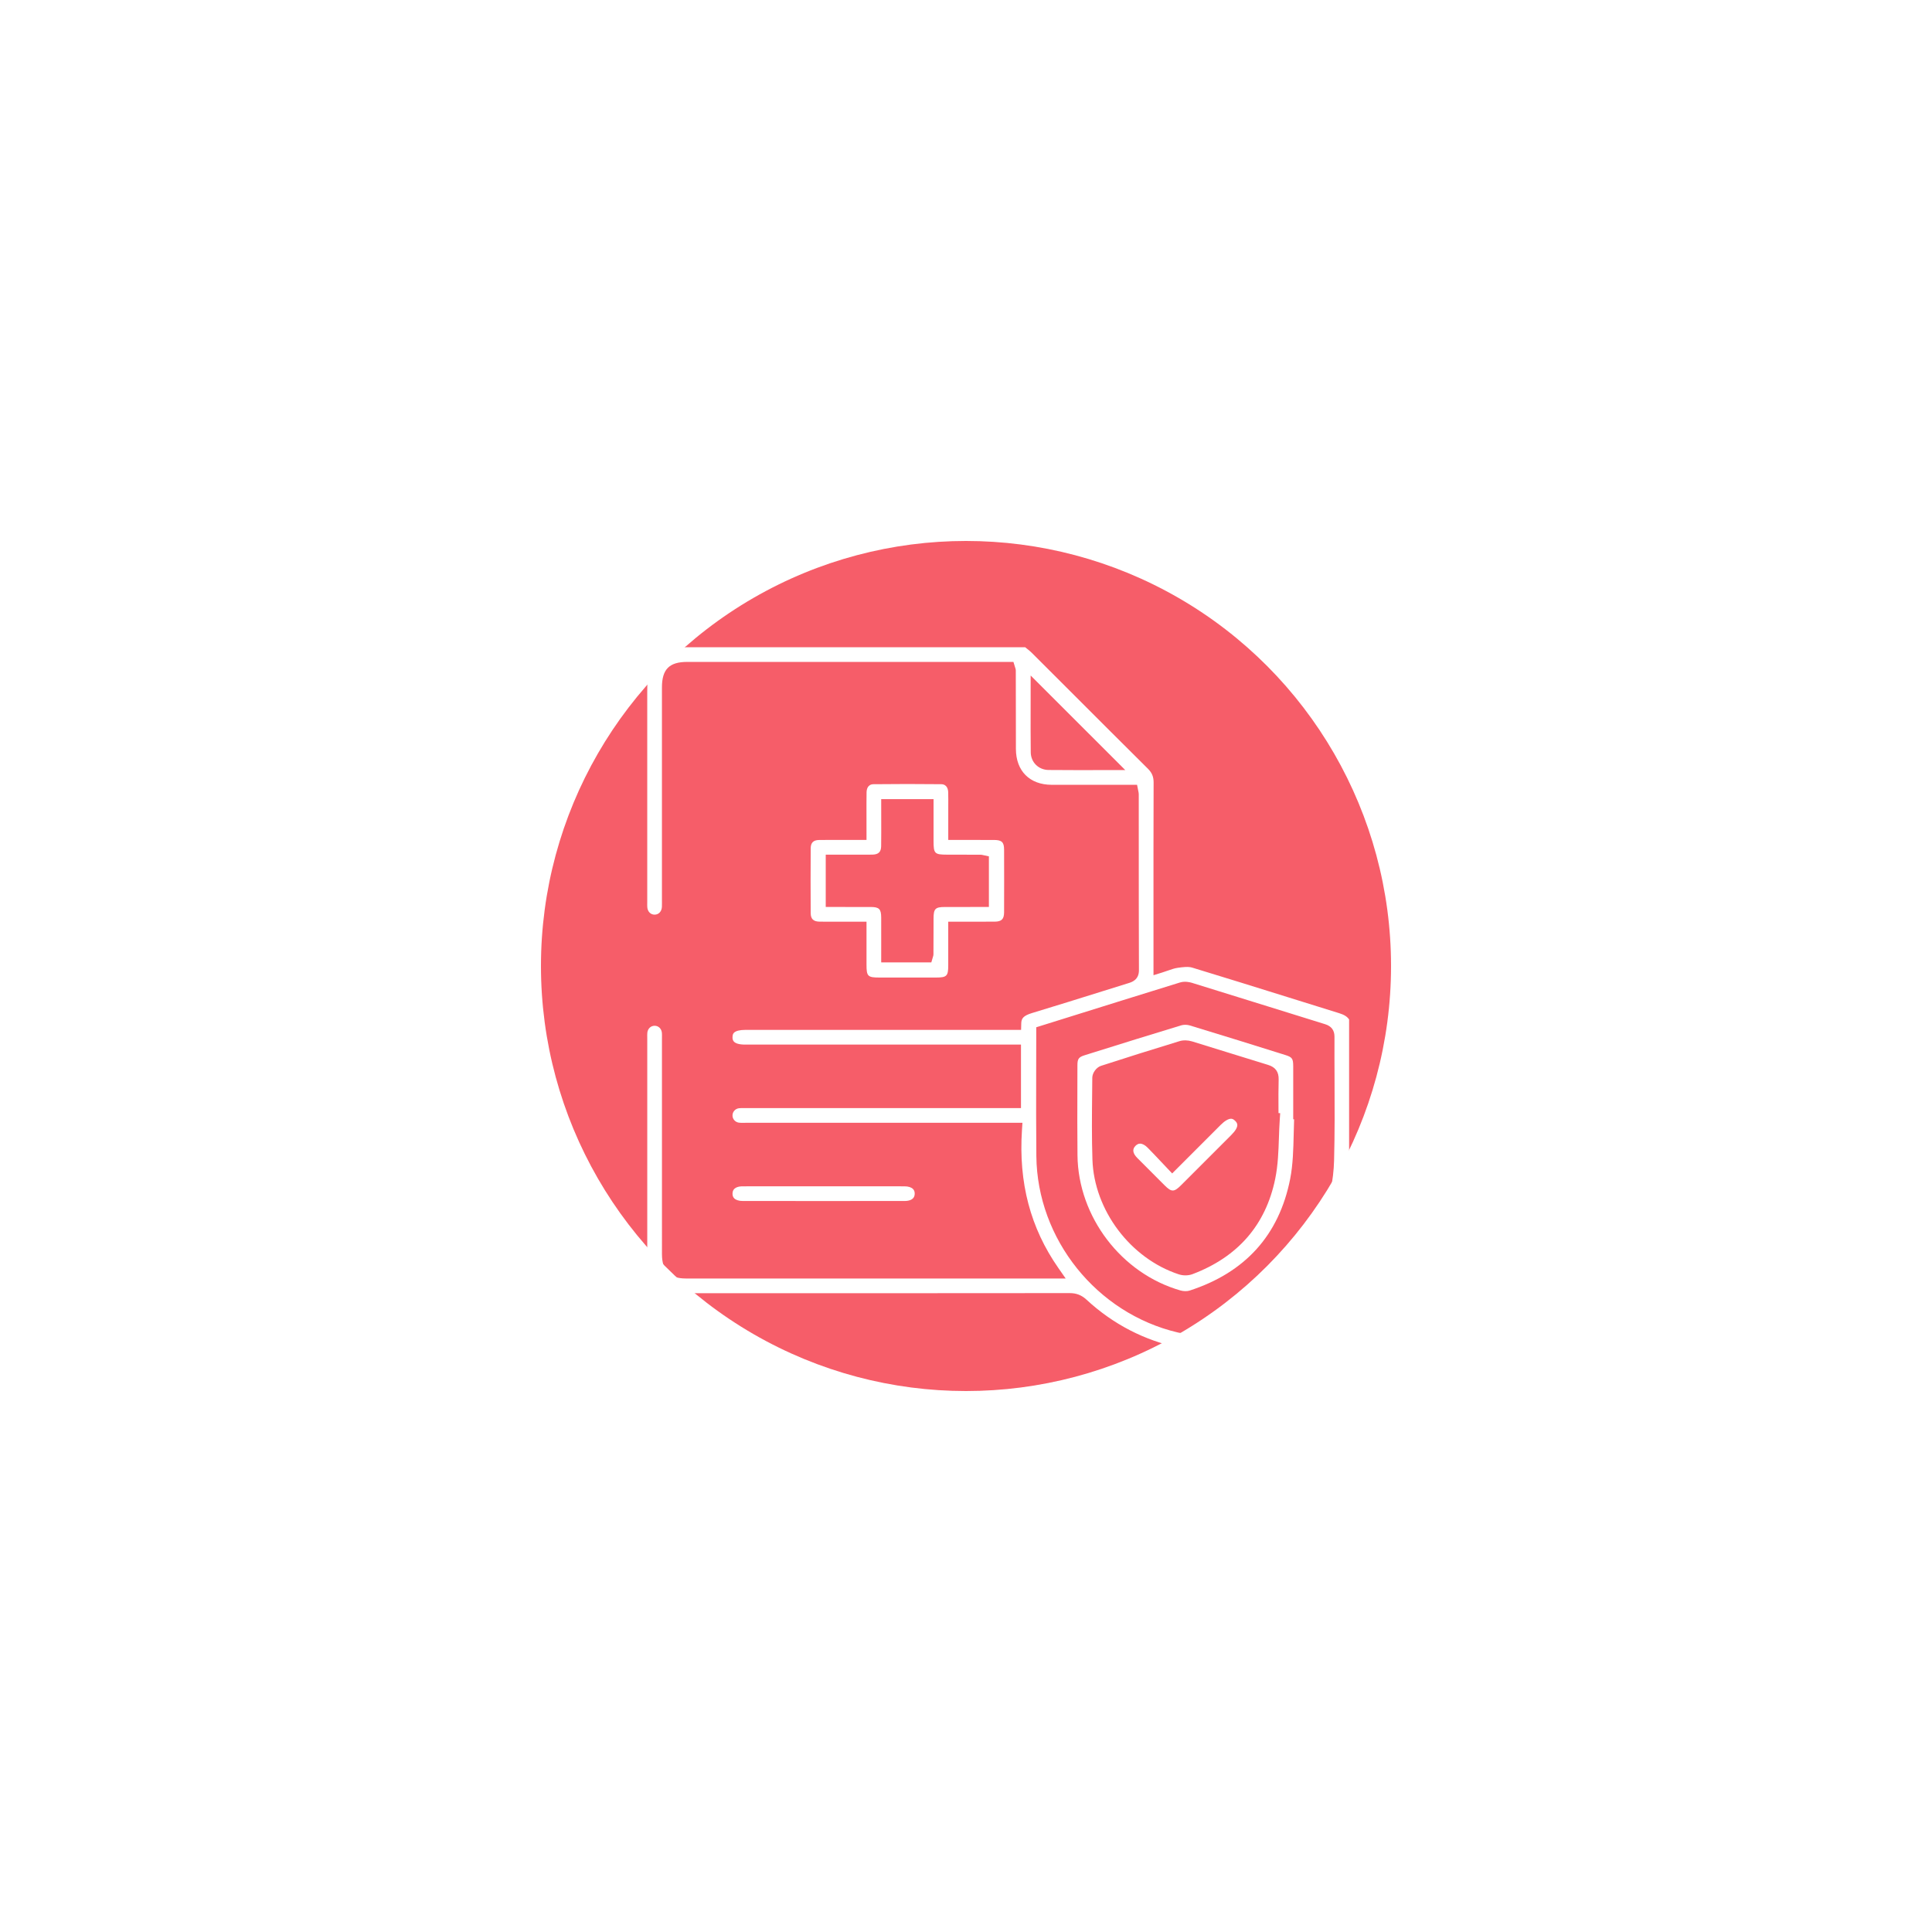 <svg width="150" height="150" viewBox="0 0 150 150" fill="none" xmlns="http://www.w3.org/2000/svg">
<g filter="url(#filter0_f_287_1721)">
<circle cx="75" cy="75" r="33" fill="#F32737" fill-opacity="0.75"/>
</g>
<path d="M103.977 78.665C102.636 78.249 101.295 77.831 99.956 77.412C97.534 76.656 95.029 75.875 92.561 75.125C92.259 75.033 91.851 75.081 91.426 75.143C91.187 75.178 90.942 75.263 90.658 75.362C90.517 75.411 90.373 75.462 90.224 75.508L89.557 75.715L89.556 71.149C89.555 67.685 89.554 64.222 89.566 60.758C89.568 60.309 89.44 59.998 89.125 59.685C87.226 57.8 85.334 55.908 83.441 54.015C82.331 52.905 81.22 51.794 80.108 50.685C79.983 50.56 79.836 50.443 79.68 50.32C79.65 50.297 79.621 50.273 79.592 50.25H52.543C50.683 50.959 50.252 51.615 50.252 53.664V69.983L50.251 70.122C50.25 70.227 50.248 70.33 50.256 70.434C50.28 70.776 50.513 71.013 50.822 71.013C50.823 71.013 50.825 71.013 50.828 71.013C51.141 71.01 51.367 70.771 51.39 70.418C51.397 70.314 51.395 70.21 51.394 70.106L51.393 69.963L51.393 53.373C51.393 51.965 51.961 51.391 53.351 51.391H78.683L78.817 51.83C78.838 51.889 78.866 51.969 78.866 52.076L78.87 54.588C78.871 55.774 78.872 56.961 78.875 58.147C78.88 59.861 79.943 60.928 81.651 60.932C82.956 60.935 84.26 60.934 85.565 60.934L88.281 60.933L88.382 61.441C88.396 61.505 88.413 61.579 88.413 61.669L88.414 64.972C88.414 68.424 88.414 71.877 88.427 75.329C88.43 76.08 87.865 76.254 87.624 76.328L85.671 76.937C83.861 77.504 81.988 78.089 80.14 78.648C79.429 78.863 79.3 79.081 79.29 79.46L79.277 79.961H57.851C57.435 79.961 57.127 80.039 56.986 80.182C56.937 80.232 56.871 80.323 56.872 80.532C56.873 80.717 56.876 81.102 57.864 81.102H79.269V86.033L57.746 86.032C57.609 86.031 57.479 86.029 57.368 86.044C57.09 86.082 56.881 86.31 56.872 86.585C56.862 86.871 57.071 87.118 57.358 87.162C57.468 87.179 57.598 87.177 57.736 87.175L57.876 87.174L79.382 87.174L79.346 87.722C79.074 91.826 79.999 95.336 82.175 98.454L82.739 99.262H74.674C67.529 99.263 60.384 99.263 53.239 99.262C51.998 99.262 51.395 98.647 51.395 97.383L51.394 80.685L51.395 80.535C51.397 80.42 51.399 80.304 51.389 80.19C51.359 79.868 51.127 79.642 50.826 79.64C50.825 79.64 50.824 79.64 50.823 79.64C50.526 79.64 50.289 79.868 50.259 80.182C50.248 80.295 50.251 80.41 50.252 80.525L50.253 80.675V97.265C50.253 99.348 51.309 100.404 53.393 100.404H56.904C65.62 100.405 74.334 100.405 83.049 100.396C83.05 100.396 83.051 100.396 83.052 100.396C83.571 100.396 83.972 100.553 84.353 100.904C86.431 102.823 88.875 104.084 91.616 104.652C91.892 104.709 92.151 104.716 92.348 104.669C98.318 103.267 102.28 99.588 104.122 93.735C104.331 93.071 104.447 92.38 104.57 91.649C104.625 91.323 104.68 90.998 104.744 90.674V79.151C104.594 78.929 104.363 78.784 103.977 78.665ZM84.862 59.79C84.427 59.791 83.986 59.791 83.541 59.791C82.835 59.791 82.121 59.789 81.407 59.781C80.629 59.771 80.036 59.182 80.027 58.409C80.013 57.241 80.016 56.072 80.018 54.942L80.02 52.446L87.365 59.788L84.862 59.79ZM103.578 90.094C103.414 96.334 98.679 102.081 92.563 103.461C92.391 103.5 92.209 103.519 92.026 103.519C91.828 103.519 91.627 103.497 91.435 103.451C85.143 101.968 80.528 96.212 80.462 89.763C80.44 87.634 80.445 85.47 80.449 83.377C80.452 82.416 80.454 81.454 80.454 80.493V79.757L82.803 79.023C85.76 78.098 88.685 77.184 91.613 76.28C91.993 76.162 92.391 76.26 92.545 76.307C94.53 76.92 96.513 77.538 98.496 78.155C99.957 78.61 101.416 79.064 102.877 79.517C103.371 79.67 103.611 79.99 103.609 80.494C103.604 81.616 103.609 82.739 103.614 83.861C103.623 85.903 103.632 88.015 103.578 90.094Z" fill="white"/>
<path d="M63.592 65.217C63.153 65.222 62.946 65.426 62.943 65.857C62.932 67.455 62.931 69.148 62.942 70.891C62.945 71.348 63.15 71.547 63.628 71.557C63.999 71.564 64.369 71.563 64.739 71.561L65.244 71.559H67.276V74.911C67.277 75.804 67.371 75.896 68.286 75.896H68.725C70.042 75.897 71.359 75.897 72.676 75.896C73.505 75.895 73.621 75.781 73.621 74.955V71.559L75.112 71.56C75.834 71.561 76.532 71.563 77.23 71.557C77.764 71.552 77.954 71.362 77.957 70.829C77.964 69.204 77.963 67.58 77.957 65.955C77.955 65.391 77.776 65.218 77.193 65.215C76.507 65.211 75.82 65.212 75.108 65.213L73.622 65.213L73.623 62.605C73.625 62.243 73.627 61.881 73.618 61.52C73.612 61.285 73.533 60.89 73.069 60.885C71.296 60.866 69.531 60.866 67.823 60.886C67.359 60.891 67.284 61.287 67.28 61.523C67.271 62.098 67.273 62.673 67.274 63.248L67.276 65.214L65.763 65.213C65.02 65.21 64.306 65.208 63.592 65.217ZM66.947 66.356C67.219 66.358 67.489 66.36 67.76 66.351C68.206 66.338 68.407 66.137 68.412 65.701C68.422 64.987 68.42 64.274 68.418 63.538L68.416 62.043H72.481V65.294C72.481 66.274 72.559 66.353 73.523 66.355C74.39 66.355 75.257 66.357 76.124 66.36C76.208 66.36 76.275 66.377 76.324 66.389L76.778 66.487V70.418H75.382C74.71 70.418 74.036 70.418 73.363 70.419C72.614 70.42 72.483 70.553 72.481 71.311L72.479 72.139C72.477 72.784 72.476 73.429 72.473 74.074C72.473 74.178 72.445 74.262 72.428 74.311L72.308 74.72H68.416L68.417 73.285C68.417 72.599 68.418 71.917 68.416 71.235C68.413 70.582 68.257 70.422 67.62 70.419C66.935 70.416 66.25 70.417 65.556 70.418L64.11 70.418V66.355L66.947 66.356Z" fill="white"/>
<path d="M62.116 93.246L63.894 93.246L65.654 93.246C67.178 93.246 68.703 93.247 70.228 93.245C70.582 93.245 71.007 93.147 71.017 92.688C71.021 92.531 70.979 92.409 70.888 92.316C70.756 92.181 70.519 92.106 70.221 92.106C68.164 92.105 66.107 92.104 64.051 92.104C61.921 92.104 59.792 92.105 57.663 92.106C57.308 92.106 56.883 92.203 56.873 92.664C56.869 92.822 56.911 92.943 57.001 93.035C57.133 93.17 57.371 93.245 57.67 93.245C59.152 93.247 60.633 93.246 62.116 93.246Z" fill="white"/>
<path d="M100.406 85.343C100.406 84.489 100.406 83.635 100.405 82.78C100.404 82.192 100.324 82.078 99.796 81.912C97.507 81.195 94.913 80.382 92.357 79.61C92.257 79.58 92.14 79.565 92.025 79.565C91.914 79.565 91.804 79.579 91.711 79.607C89.403 80.304 87.061 81.037 84.796 81.746L84.221 81.926C83.748 82.074 83.652 82.206 83.651 82.711L83.647 84.534C83.642 86.228 83.638 87.978 83.656 89.698C83.706 94.475 87.073 98.889 91.662 100.194C91.891 100.259 92.171 100.262 92.359 100.201C96.679 98.801 99.305 95.89 100.165 91.548C100.387 90.424 100.415 89.22 100.442 88.055C100.451 87.677 100.46 87.29 100.475 86.903L100.405 86.899L100.406 85.343ZM99.359 86.94C99.327 87.403 99.311 87.881 99.295 88.343C99.26 89.392 99.223 90.478 99.006 91.53C98.271 95.104 96.109 97.592 92.582 98.926C92.418 98.988 92.229 99.019 92.038 99.019C91.861 99.019 91.683 98.993 91.52 98.939C87.766 97.707 84.946 93.961 84.816 90.031C84.759 88.306 84.777 86.556 84.794 84.864L84.805 83.671C84.808 83.297 85.124 82.868 85.481 82.752C87.433 82.118 89.427 81.491 91.576 80.835C91.868 80.746 92.225 80.754 92.556 80.855C93.484 81.138 94.41 81.426 95.336 81.715C96.371 82.038 97.407 82.361 98.446 82.676C99.029 82.853 99.292 83.218 99.274 83.825C99.253 84.552 99.257 85.296 99.261 86.016C99.262 86.15 99.263 86.284 99.263 86.419L99.394 86.427L99.359 86.94Z" fill="white"/>
<path d="M95.579 86.859C95.578 86.859 95.577 86.859 95.576 86.859C95.367 86.859 95.082 87.029 94.773 87.337L91.007 91.105L90.644 90.723C90.478 90.549 90.316 90.377 90.156 90.207C89.799 89.828 89.453 89.46 89.097 89.101C88.899 88.902 88.694 88.793 88.518 88.792H88.517C88.391 88.792 88.273 88.848 88.159 88.963C87.895 89.227 87.941 89.543 88.297 89.903C88.935 90.548 89.577 91.188 90.219 91.828L90.436 92.044C90.957 92.563 91.156 92.561 91.691 92.027C92.787 90.933 93.882 89.837 94.977 88.741L95.593 88.125C96.29 87.426 96.047 87.175 95.901 87.025C95.758 86.877 95.649 86.859 95.579 86.859Z" fill="white"/>
<defs>
<filter id="filter0_f_287_1721" x="0" y="0" width="150" height="150" filterUnits="userSpaceOnUse" color-interpolation-filters="sRGB">
<feFlood flood-opacity="0" result="BackgroundImageFix"/>
<feBlend mode="normal" in="SourceGraphic" in2="BackgroundImageFix" result="shape"/>
<feGaussianBlur stdDeviation="21" result="effect1_foregroundBlur_287_1721"/>
</filter>
</defs>
</svg>
